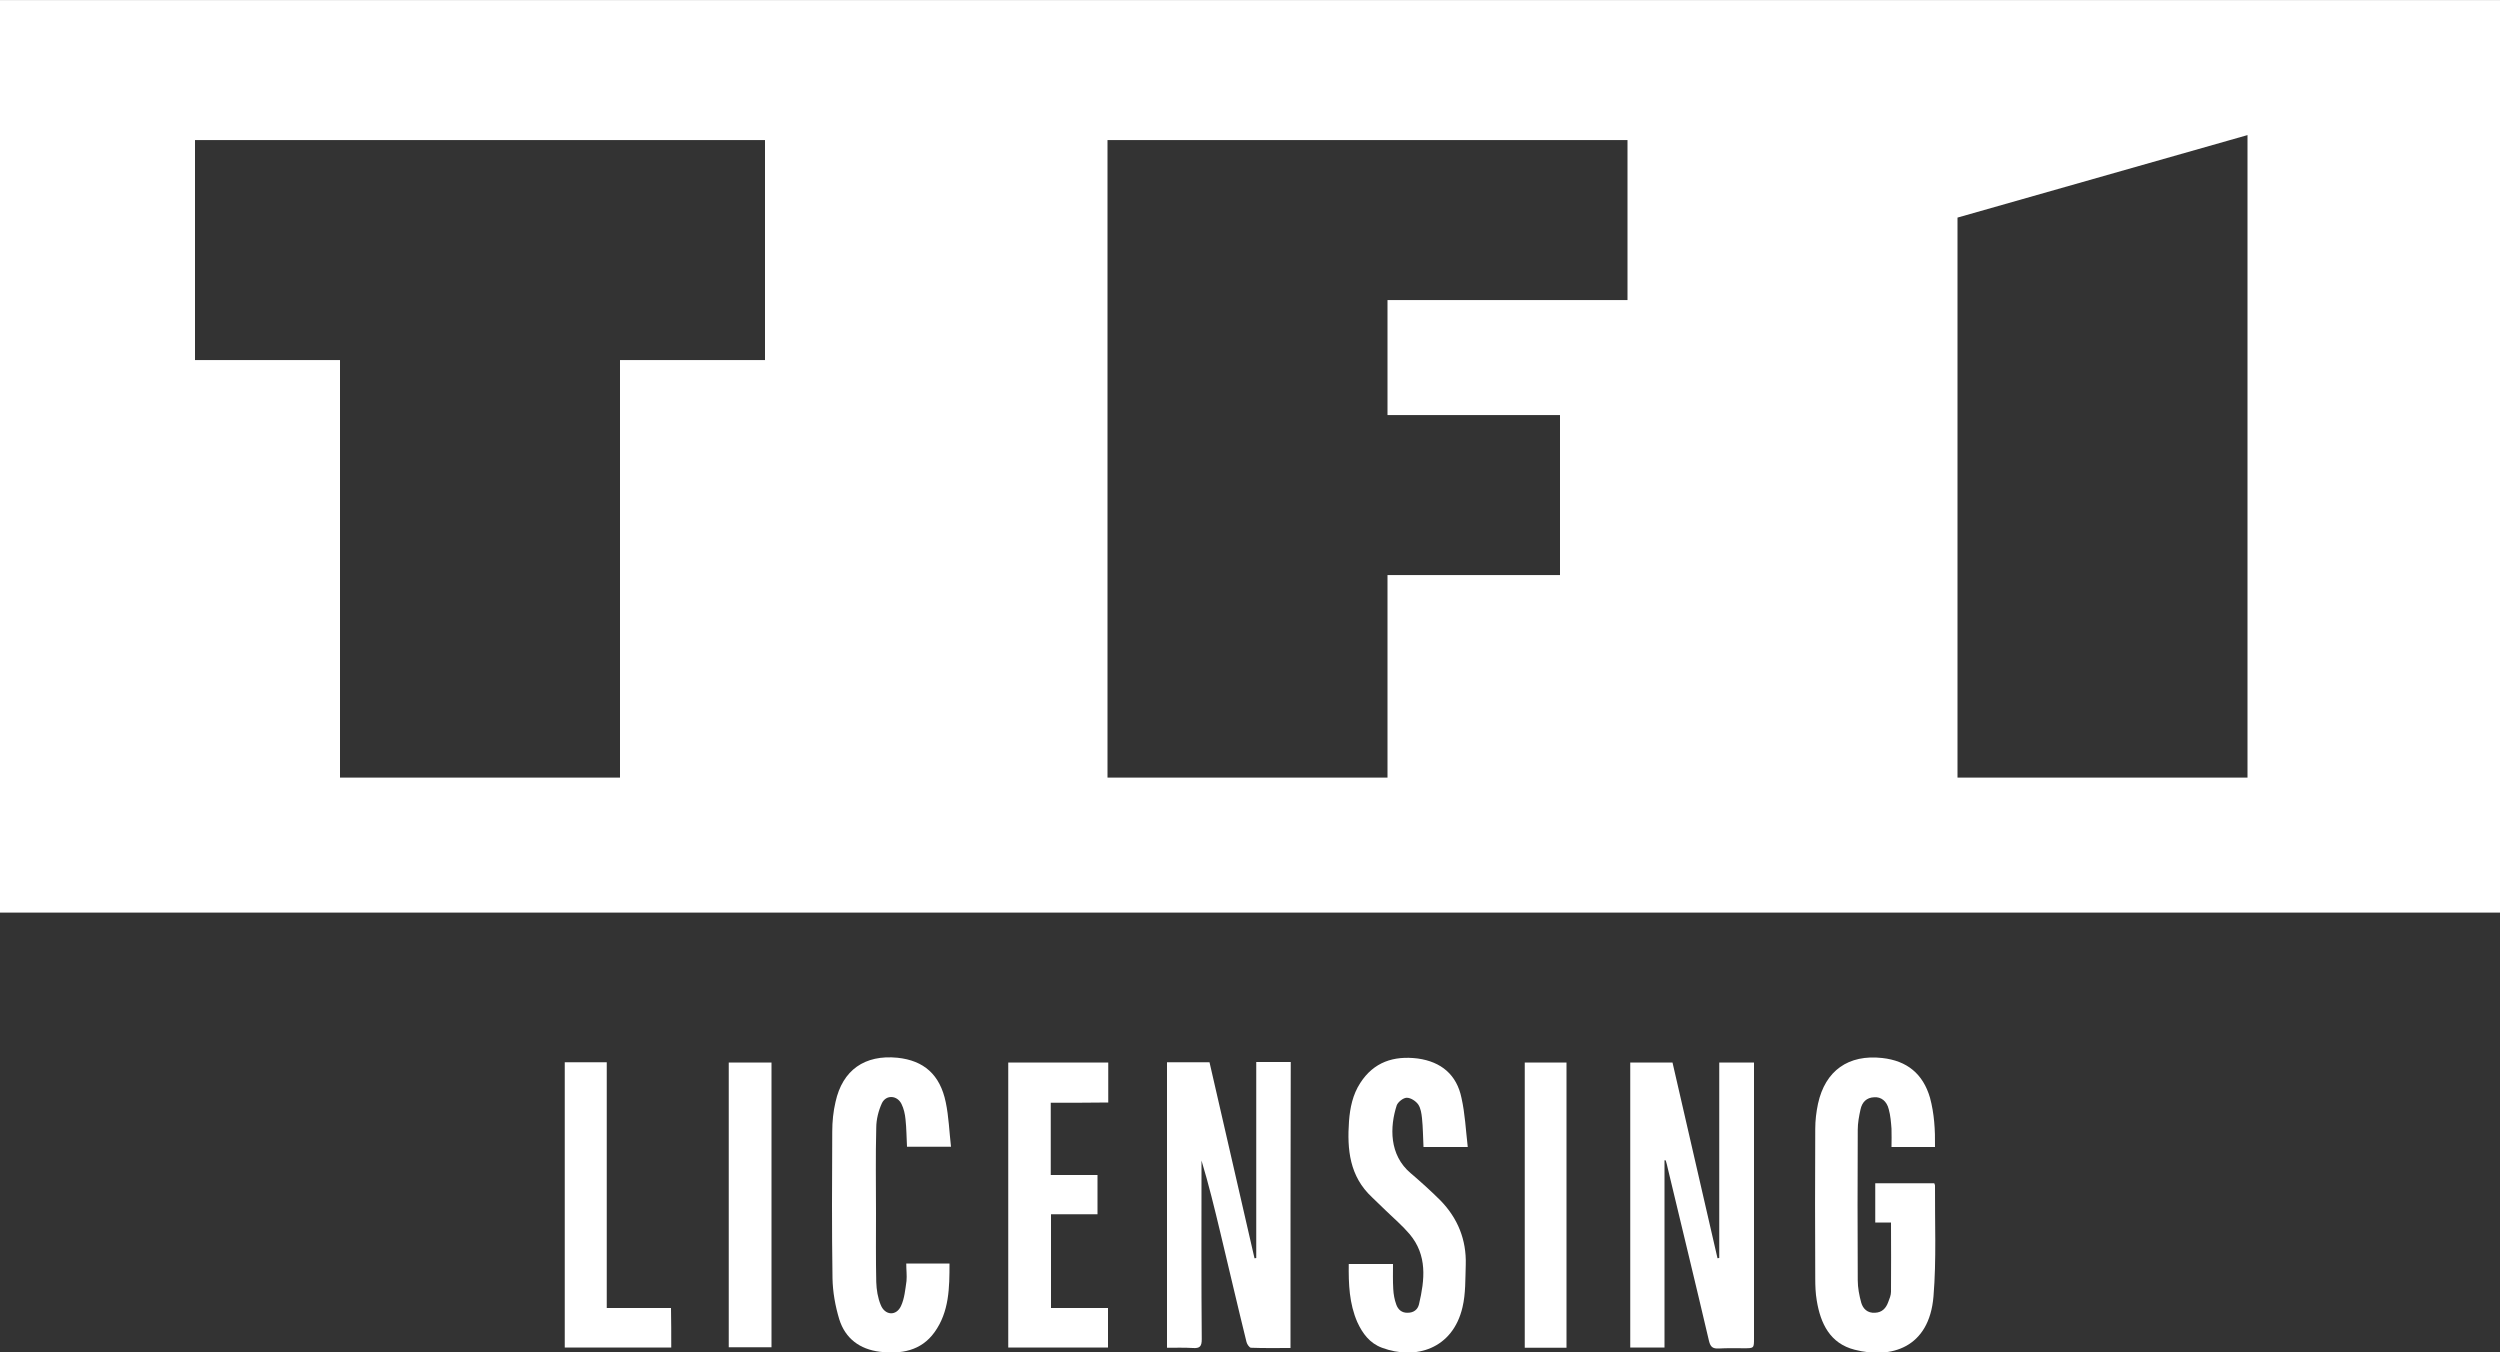<?xml version="1.0" encoding="utf-8"?>
<!-- Generator: Adobe Illustrator 28.0.0, SVG Export Plug-In . SVG Version: 6.00 Build 0)  -->
<svg version="1.1"
	 id="svg2" xmlns:sodipodi="http://sodipodi.sourceforge.net/DTD/sodipodi-0.dtd" xmlns:rdf="http://www.w3.org/1999/02/22-rdf-syntax-ns#" xmlns:dc="http://purl.org/dc/elements/1.1/" xmlns:cc="http://creativecommons.org/ns#" xmlns:svg="http://www.w3.org/2000/svg" xmlns:inkscape="http://www.inkscape.org/namespaces/inkscape" sodipodi:docname="dfg.svg"
	 xmlns="http://www.w3.org/2000/svg" xmlns:xlink="http://www.w3.org/1999/xlink" x="0px" y="0px" viewBox="0 0 1000 541"
	 style="enable-background:new 0 0 1000 541;" xml:space="preserve">
<rect x="0" y="0" width="1000" height="541" fill="#333333" stroke="none"/>
<style type="text/css">
	.st0{fill:#FFFFFF;}
</style>
<sodipodi:namedview  bordercolor="#666666" borderopacity="1.0" fit-margin-bottom="0" fit-margin-left="0" fit-margin-right="0" fit-margin-top="0" id="base" inkscape:current-layer="layer1" inkscape:cx="584.35107" inkscape:cy="334.38085" inkscape:document-rotation="0" inkscape:document-units="px" inkscape:pageopacity="0.0" inkscape:pageshadow="2" inkscape:window-height="705" inkscape:window-maximized="1" inkscape:window-width="1366" inkscape:window-x="-8" inkscape:window-y="-8" inkscape:zoom="0.54115914" pagecolor="#ffffff" showgrid="false">
	<inkscape:grid  empspacing="5" enabled="true" id="grid2996" snapvisiblegridlinesonly="true" type="xygrid" visible="true">
		</inkscape:grid>
</sodipodi:namedview>
<g id="layer1" transform="translate(320,-207.362)" inkscape:groupmode="layer" inkscape:label="Layer 1">
	<path class="st0" d="M-320,207.4v365H680v-365H-320z M-14,351.4h-58v167h-112v-167h-58v-88h228V351.4z M331,327.4h-96v46h69v64h-69
		v81H123v-255h208V327.4z M579,518.4H463v-224l116-33V518.4z"/>
</g>
<g>
	<path class="st0" d="M516.2,539.2c-5.5,0-10.6,0.1-15.8-0.1c-0.6,0-1.6-1.4-1.8-2.3c-3.6-14.6-7-29.3-10.5-43.9
		c-2.3-9.6-4.6-19.1-7.5-28.7c0,1,0,2,0,3.1c0,22.8-0.1,45.6,0.1,68.4c0,2.9-0.8,3.7-3.6,3.5c-3.3-0.2-6.7-0.1-10.3-0.1
		c0-38.2,0-76.1,0-114.2c5.5,0,11.1,0,17,0c6,26,12,52.2,18,78.4c0.2,0,0.4,0,0.7-0.1c0-26.1,0-52.1,0-78.4c4.8,0,9.2,0,13.8,0
		C516.2,463,516.2,500.8,516.2,539.2z"/>
	<path class="st0" d="M665.8,464.1c0,12.5,0,25,0,37.5c0,12.4,0,24.8,0,37.4c-4.7,0-9,0-13.7,0c0-37.9,0-75.8,0-114
		c5.4,0,11,0,16.9,0c6,26,12,52.2,18,78.3c0.2,0,0.4-0.1,0.7-0.1c0-26,0-52,0-78.2c4.7,0,9.1,0,13.9,0c0,1.2,0,2.4,0,3.6
		c0,35.6,0,71.1,0,106.7c0,4,0,4-4,4c-3.4,0-6.7-0.1-10.1,0.1c-2.4,0.1-3.3-0.6-3.9-3c-5.4-23.1-11-46.1-16.5-69.1
		c-0.2-1-0.5-2.1-0.8-3.1C666.2,464.1,666,464.1,665.8,464.1z"/>
	<path class="st0" d="M774,458.8c-5.9,0-11.4,0-17.4,0c0-2.5,0.1-4.9,0-7.3c-0.2-2.6-0.4-5.3-1.1-7.8c-0.8-3.3-3.1-5-5.8-4.8
		c-3.1,0.1-4.9,2-5.5,4.9c-0.6,2.7-1.1,5.4-1.1,8.1c-0.1,20.1-0.1,40.1,0,60.2c0,3,0.6,6.1,1.4,9c0.7,2.4,2.5,4.2,5.5,4
		c2.8-0.1,4.4-1.8,5.3-4.3c0.5-1.3,1.1-2.7,1.1-4.1c0.1-9.1,0-18.3,0-27.7c-2.1,0-4.1,0-6.3,0c0-5.3,0-10.3,0-15.7
		c7.8,0,15.7,0,23.6,0c0.1,0.3,0.3,0.6,0.3,0.9c-0.1,14.8,0.6,29.6-0.6,44.3c-1.7,20.8-17.1,25.1-31.5,21.4
		c-9.9-2.5-13.7-10.5-15.2-19.7c-0.5-2.9-0.6-5.9-0.6-8.8c-0.1-20-0.1-39.9,0-59.9c0-3.3,0.4-6.7,1.1-10
		c2.9-13.3,12.2-19.8,25.7-18.3c9.9,1.1,16.3,6.3,19.1,15.9C773.7,445.4,774.1,451.9,774,458.8z"/>
	<path class="st0" d="M587.1,458.8c-6.4,0-11.9,0-17.7,0c-0.2-3.9-0.2-7.7-0.6-11.5c-0.2-1.9-0.5-4-1.5-5.5c-1-1.4-3-2.7-4.6-2.7
		c-1.4,0-3.5,1.7-4,3c-2.8,8.6-3.1,19.9,5.6,27.2c4.1,3.5,8.1,7.1,11.9,10.9c6.9,7.1,10.4,15.7,10.1,25.7c-0.2,5.7,0,11.5-1.3,17
		c-3.9,16.7-18.8,21.2-32.2,16.2c-4.9-1.8-7.8-5.7-9.9-10.3c-3.2-7.4-3.5-15.1-3.4-23.2c5.9,0,11.5,0,17.7,0c0,3.4-0.1,6.7,0.1,10
		c0.1,2.1,0.5,4.3,1.2,6.2c0.7,2,2.2,3.4,4.6,3.3c2.4,0,4-1.3,4.5-3.4c2.3-9.8,3.4-19.6-3.8-28.1c-2.8-3.3-6.2-6.2-9.3-9.2
		c-1.9-1.8-3.8-3.7-5.7-5.5c-9-8.4-10-19.1-9.2-30.4c0.4-5.4,1.5-10.7,4.5-15.3c5.4-8.4,13.4-11,23-9.8c9.4,1.3,15.6,6.5,17.5,15.8
		C586,445.4,586.3,451.9,587.1,458.8z"/>
	<path class="st0" d="M362.5,505.4c6,0,11.4,0,17.3,0c0,9.7-0.1,19.3-6,27.5c-5.4,7.5-13.4,8.8-21.9,7.8c-8-1-13.8-5.3-16.2-13
		c-1.6-5.3-2.6-10.9-2.7-16.4c-0.3-19.6-0.2-39.1-0.1-58.7c0-3.9,0.4-8,1.3-11.8c2.8-12.8,11.7-19,24.8-17.7
		c10.5,1.1,17,6.7,19.3,17.8c1.2,5.7,1.4,11.7,2.1,17.8c-6.3,0-11.9,0-17.6,0c-0.2-3.7-0.2-7.4-0.6-11c-0.2-2.1-0.7-4.3-1.6-6.1
		c-1.7-3.5-6.1-3.8-7.8-0.4c-1.4,3-2.3,6.6-2.3,9.9c-0.3,11.4-0.1,22.8-0.1,34.2c0,9.2-0.1,18.3,0.1,27.5c0.1,3.1,0.6,6.3,1.8,9.2
		c1.7,4.2,6.2,4.5,8.1,0.4c1.4-3,1.7-6.6,2.2-10C362.8,510.2,362.5,507.9,362.5,505.4z"/>
	<path class="st0" d="M420.3,441.1c0,9.9,0,19.2,0,28.9c6.2,0,12.4,0,18.7,0c0,5.4,0,10.4,0,15.7c-6.2,0-12.2,0-18.6,0
		c0,12.6,0,24.9,0,37.5c7.5,0,15,0,22.8,0c0,5.4,0,10.5,0,15.8c-13.2,0-26.4,0-39.9,0c0-37.9,0-75.9,0-114c13.2,0,26.5,0,40,0
		c0,5.2,0,10.5,0,16C435.7,441.1,428.1,441.1,420.3,441.1z"/>
	<path class="st0" d="M268.5,539c-14.2,0-28.3,0-42.6,0c0-38.1,0-76,0-114.1c5.6,0,11,0,16.8,0c0,32.7,0,65.3,0,98.3
		c8.7,0,17.1,0,25.7,0C268.5,528.6,268.5,533.6,268.5,539z"/>
	<path class="st0" d="M291.5,538.9c0-38,0-75.9,0-113.9c5.7,0,11.3,0,17.1,0c0,38,0,75.8,0,113.9
		C302.9,538.9,297.3,538.9,291.5,538.9z"/>
	<path class="st0" d="M626.6,539.1c-5.6,0-11.1,0-16.7,0c0-38.1,0-76,0-114.1c5.5,0,11,0,16.7,0
		C626.6,462.8,626.6,500.8,626.6,539.1z"/>
</g>
</svg>
